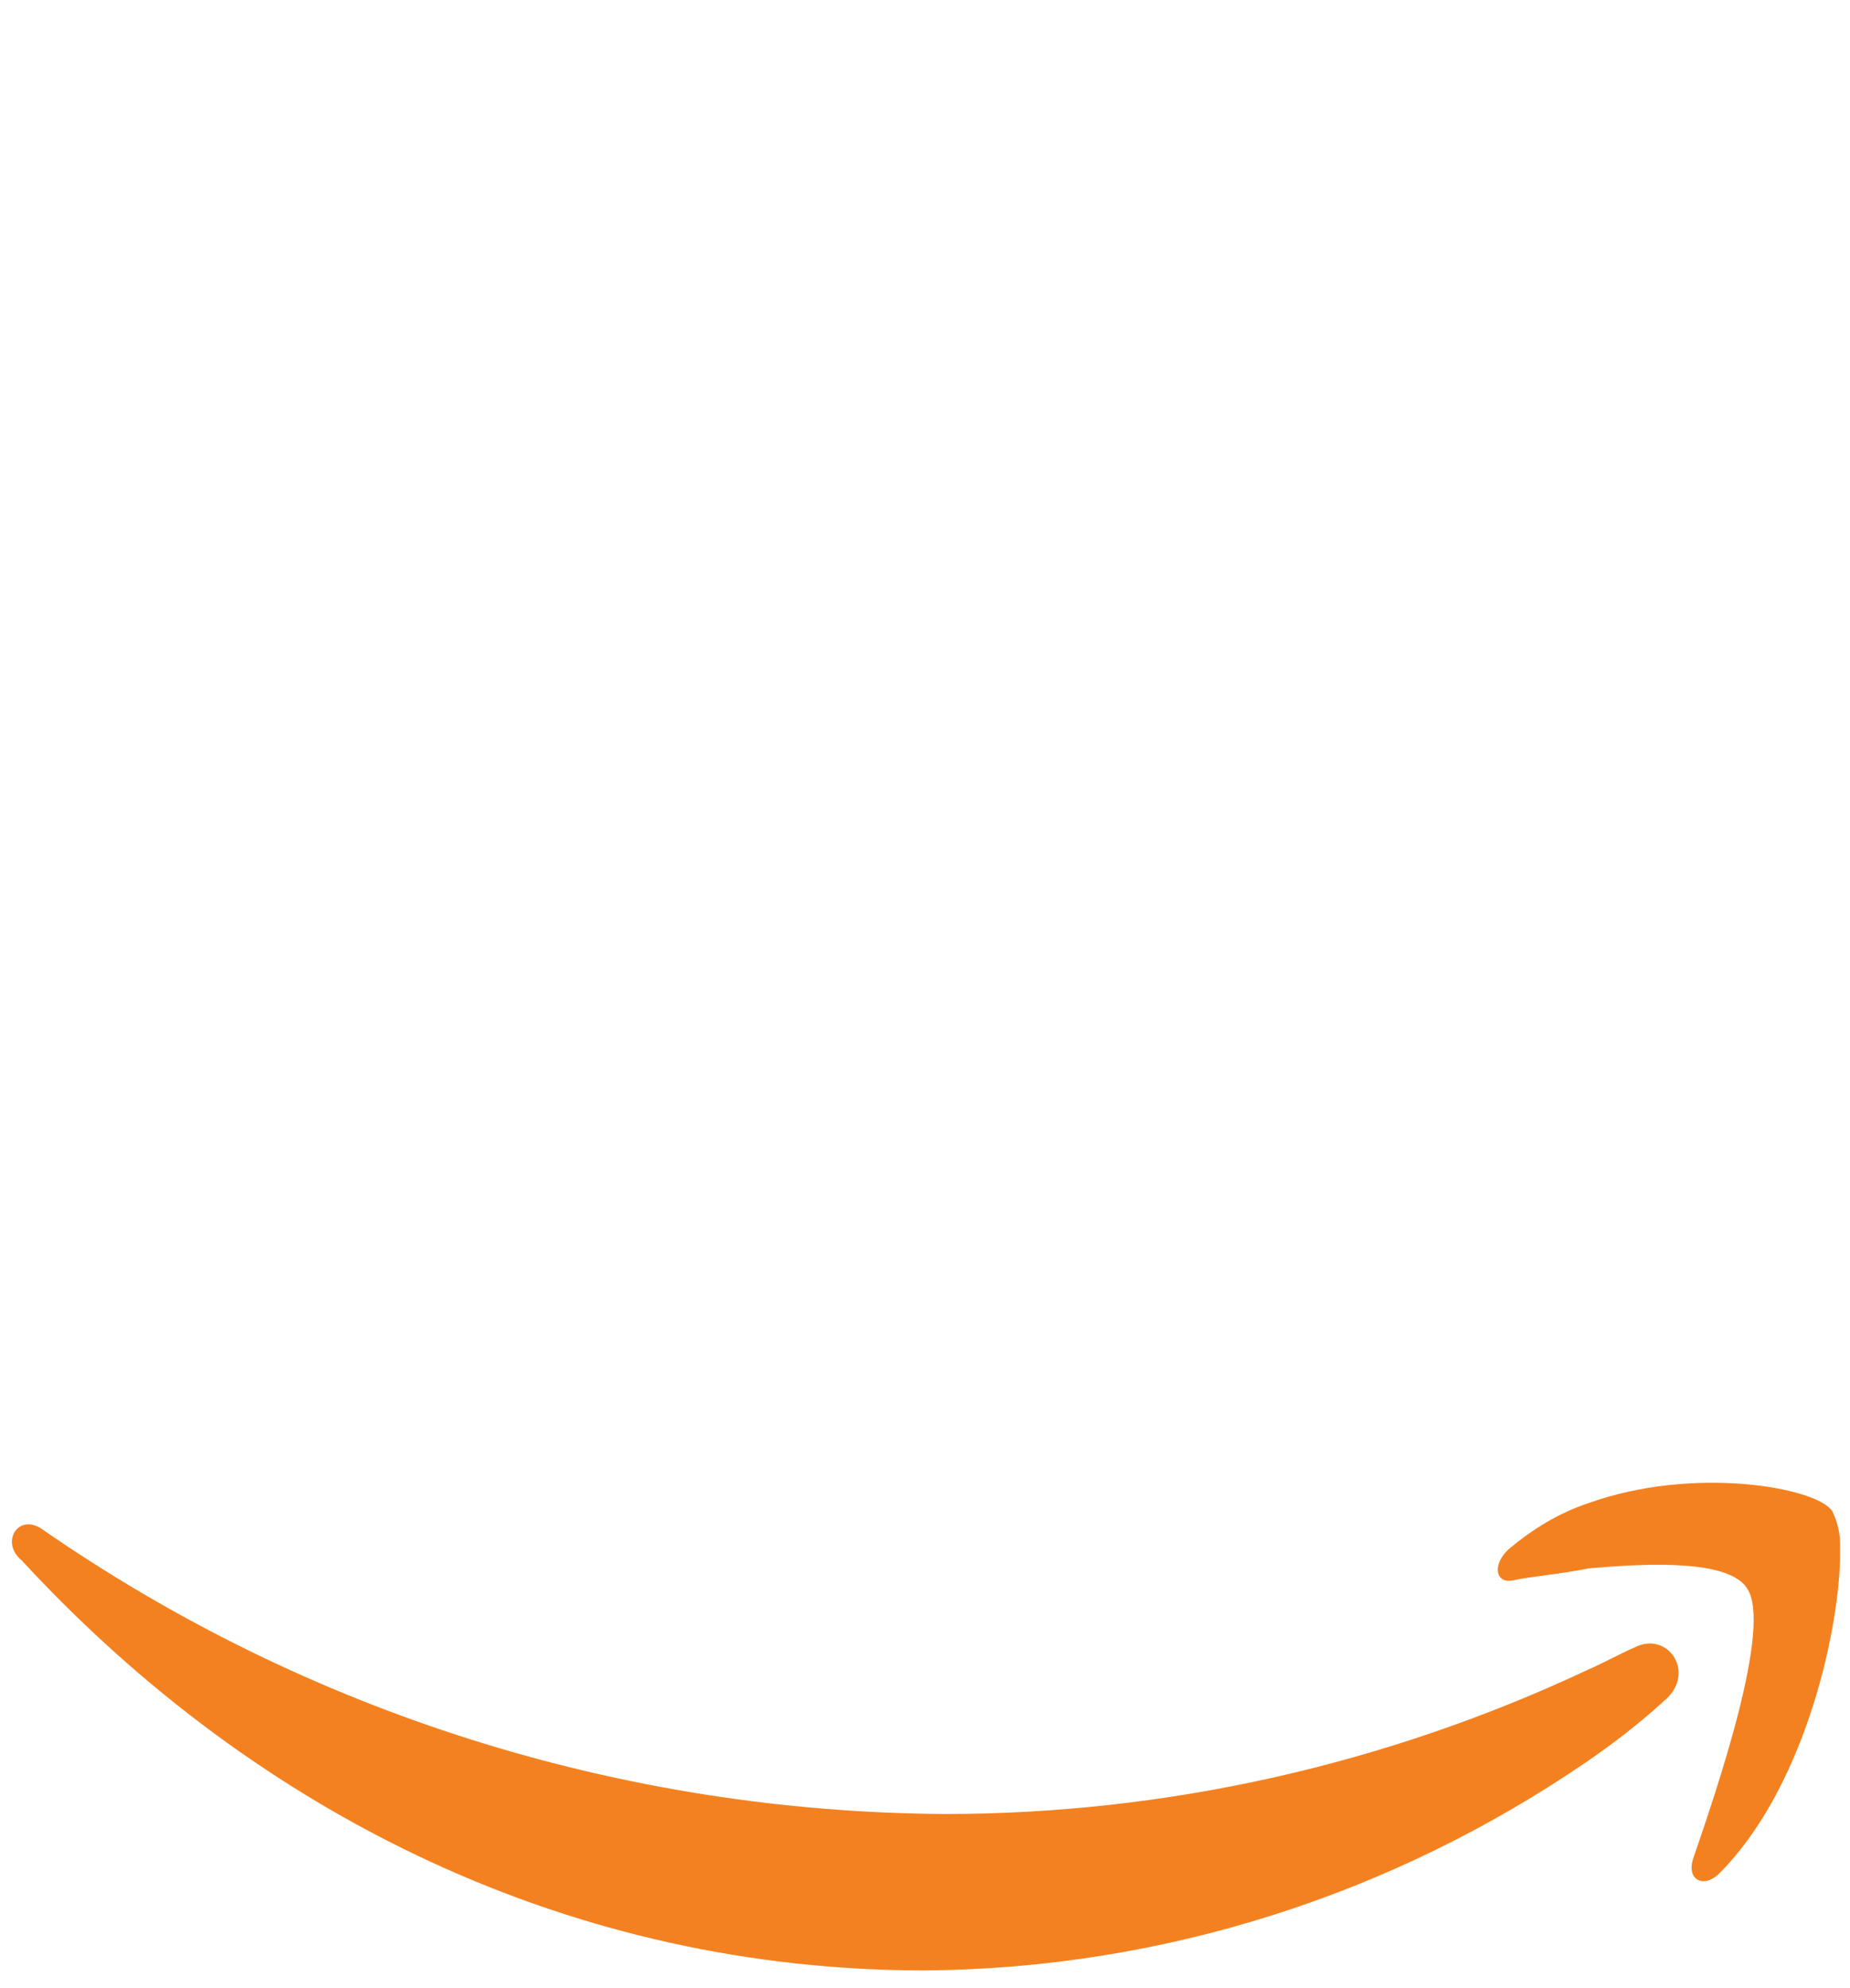 <?xml version="1.0" encoding="utf-8"?>
<!-- Generator: Adobe Illustrator 22.1.0, SVG Export Plug-In . SVG Version: 6.00 Build 0)  -->
<svg version="1.1" id="AMAZON_brandLogo" xmlns="http://www.w3.org/2000/svg" xmlns:xlink="http://www.w3.org/1999/xlink" x="0px" y="0px"
	 viewBox="0 0 93.4 100.4" style="enable-background:new 0 0 93.4 100.4; background-color:#231f20;" xml:space="preserve">
<style type="text/css">
	#AMAZON_brandLogo .st0{fill:none;}
	#AMAZON_brandLogo .st1{fill:#F48120;}
	#AMAZON_brandLogo .st2{fill:#FFFFFF;}
</style>
<title>Asset 352</title>
<g  class="logo-group">
	<g >
		<path class="st1" d="M82.5,83.2c-0.7,0.3-1.6,0.8-2.3,1.1c-10.2,4.8-21.3,7.3-32.5,7.3c-16.3-0.1-32.2-5.1-45.6-14.4
			c-1.2-0.8-2.1,0.7-1,1.6c12,13,27.9,20.7,45.6,20.7c12-0.1,23.6-3.8,33.5-10.6c1.3-0.9,2.6-1.9,3.8-3
			C85.7,84.5,84.2,82.3,82.5,83.2z"/>
		<path class="st1" d="M92.5,76.3c-0.8-1.2-7-2.3-12.3-0.4c-1.5,0.5-2.8,1.3-4,2.3c-0.9,0.8-0.7,1.8,0.2,1.6s2.3-0.3,3.8-0.6
			c3.3-0.3,7.1-0.4,8,1c1.3,1.9-1.5,10.1-2.7,13.6c-0.4,1.1,0.5,1.6,1.3,0.8c4.2-4.2,6-11.9,6.1-15.9v-0.7
			C92.9,77.5,92.8,76.9,92.5,76.3z"/>
		<path class="st2" d="M78.4,62.3c-2.5-3.3-5-5.9-5-12.1V29.8c0-8.6,0.7-16.6-5.7-22.5c-5.2-4.8-13.4-6.5-19.8-6.5h-2.7
			c-11.6,0.7-23.9,5.7-26.6,20c-0.3,1.1,0.3,2.3,1.5,2.6c0.1,0,0.2,0.1,0.4,0.1l12.7,1.6c1.2-0.3,2.1-1.3,2.3-2.5
			c1.1-5,5.2-7.5,9.8-8h0.9c2.8-0.1,5.5,1.2,7.3,3.4c1.8,2.7,1.6,6.4,1.6,9.5v1.8c-2.9,0.2-6.4,0.5-9.8,0.9
			C40.2,30.8,35.2,32,30.5,34c-8.4,3.4-14.1,10.7-14.1,21.4c0,13.4,8.6,20.2,19.6,20.2c3.1,0,6.3-0.4,9.3-1.1
			c4.3-1.4,8-3.9,12.3-8.4c2,3.3,4.5,6.2,7.5,8.6c1,0.5,2.3,0.4,3.3-0.2c2.7-2.3,7.5-6.4,10-8.6C79.3,64.9,79.4,63.4,78.4,62.3
			C78.4,62.3,78.4,62.3,78.4,62.3z M52.5,56.4c-1.4,3-4.1,5.1-7.3,5.9c-0.5,0-1.1,0.2-1.8,0.2c-5,0-8-3.9-8-9.5
			c0-7.3,4.3-10.7,9.8-12.3c3.2-0.7,6.5-1,9.8-0.9v2.7C55,47.7,55.2,51.8,52.5,56.4z"/>
	</g>
</g>
</svg>
